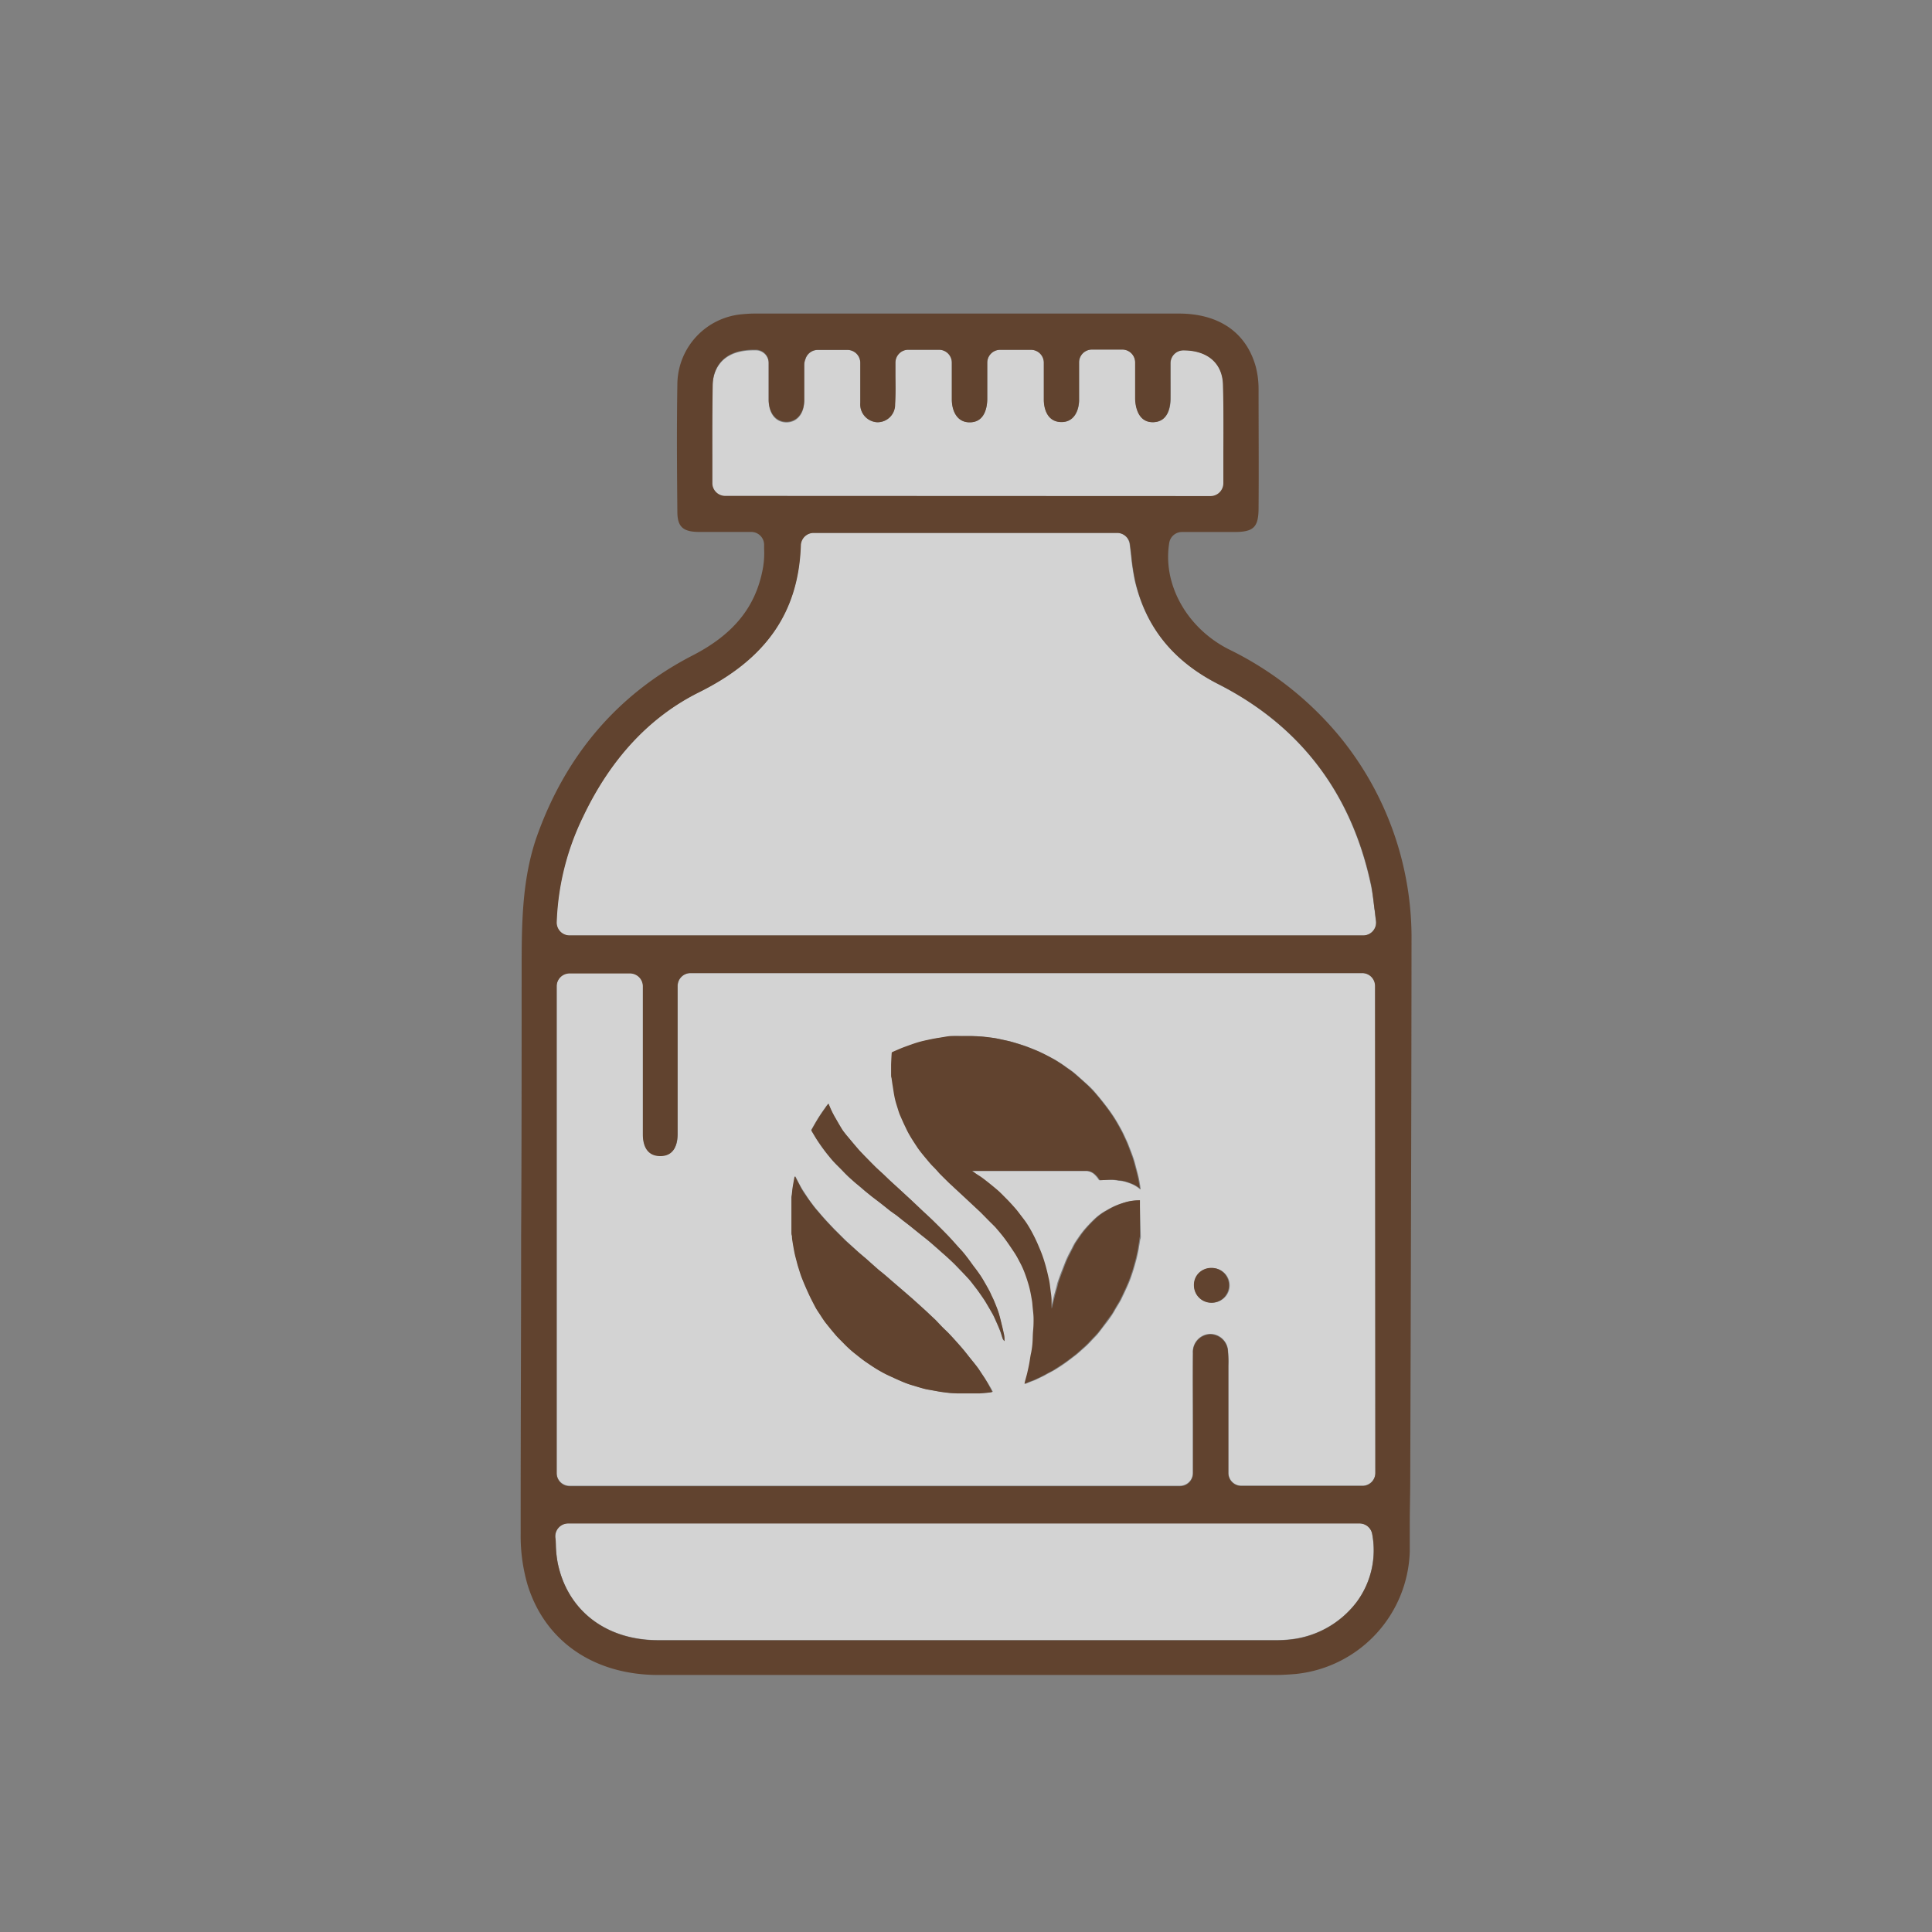 <svg id="Capa_1" data-name="Capa 1" xmlns="http://www.w3.org/2000/svg" width="300" height="300" viewBox="0 0 300 300"><rect x="0" y="0" width="300" height="300" fill="#808080" stroke="none"/><defs><style>.cls-1{fill:#fff;opacity:0.65;}.cls-2{fill:#61432f;}</style></defs><g id="suplementos"><path class="cls-1" d="M211.08,236.53H88.23a2,2,0,0,0-2,2.17c0,.42.06.83.08,1.22a17.48,17.48,0,0,0,.29,2.75c1.52,7.42,7.5,12,15.61,12h95.62a20.15,20.15,0,0,0,2.12-.08,14.9,14.9,0,0,0,10.64-5.76,13.51,13.51,0,0,0,2.46-10.7A2,2,0,0,0,211.08,236.53Z"/><path class="cls-1" d="M190,75c0-1.51,0-3,0-4.5,0-3.55,0-7.22-.06-10.82-.1-3.32-2.39-5.3-6.16-5.3a2,2,0,0,0-2,2v1.72c0,1.26,0,2.53,0,3.79s-.37,3.59-2.66,3.66H179c-2.45,0-2.7-2.83-2.72-3.7,0-1.27,0-2.57,0-3.83,0-.59,0-1.17,0-1.75a2,2,0,0,0-2-2h-4.71a2,2,0,0,0-2,2c0,.67,0,1.33,0,2,0,1.4,0,2.72,0,4-.07,1.58-.82,3.26-2.72,3.26h-.09c-2.43-.07-2.65-2.65-2.66-3.43,0-1.36,0-2.71,0-4,0-.61,0-1.2,0-1.79a2,2,0,0,0-2-2H155.3a2,2,0,0,0-2,2v1.85c0,1.3,0,2.55,0,3.79,0,1.08-.29,3.58-2.7,3.62h-.05c-2,0-2.71-1.82-2.75-3.52,0-1.27,0-2.54,0-3.88,0-.62,0-1.24,0-1.87a2,2,0,0,0-2-2H141a2,2,0,0,0-2,2c0,.73,0,1.44,0,2.15,0,1.51,0,2.94-.05,4.34a2.72,2.72,0,0,1-2.64,2.78h-.11a2.78,2.78,0,0,1-2.62-3c0-1.39,0-2.77,0-4.23,0-.66,0-1.32,0-2a2,2,0,0,0-2-2H127a2,2,0,0,0-1.91,1.41.91.91,0,0,1-.06.16,2.58,2.58,0,0,0-.15.81l0,2c0,1.18,0,2.36,0,3.54,0,2-1.12,3.34-2.76,3.34s-2.7-1.3-2.76-3.33c0-1.33,0-2.71,0-4,0-.62,0-1.24,0-1.86a2,2,0,0,0-2-2H117c-5.6,0-6.31,3.83-6.36,5.48-.11,3.53-.09,7-.06,10.66,0,1.5,0,3,0,4.56a2,2,0,0,0,2,2H188A2,2,0,0,0,190,75Z"/><path class="cls-1" d="M211.54,151.1H107.24a2,2,0,0,0-2,2v8.61c0,4.69,0,9.54,0,14.31,0,1.56-.48,3.42-2.67,3.42h-.08c-2.15,0-2.62-1.85-2.64-3.36,0-3,0-6,0-9v-14a2,2,0,0,0-2-2H88.44a2,2,0,0,0-2,2v75.62a2,2,0,0,0,2,2h94.78a2,2,0,0,0,2-2v-7.44c0-3.68,0-7.48,0-11.22a2.77,2.77,0,0,1,2.65-2.92H188a2.78,2.78,0,0,1,2.7,2.7,17.1,17.1,0,0,1,.06,2.18v16.69a2,2,0,0,0,2,2h18.81a2,2,0,0,0,2-2V153.1A2,2,0,0,0,211.54,151.1Zm-57.92,65.13-1.45.13-.83,0s0,0-.06,0h-2.52s0,0-.06,0c-.46,0-.91,0-1.37-.09s-.92-.11-1.38-.18l-1.53-.28a8.76,8.76,0,0,1-.89-.18c-.55-.15-1.09-.31-1.63-.48a13,13,0,0,1-1.37-.46c-.76-.31-1.51-.65-2.26-1a16.47,16.47,0,0,1-1.51-.77c-.75-.44-1.5-.91-2.21-1.41s-1.26-1-1.88-1.44c-.29-.23-.56-.47-.82-.71s-.5-.48-.74-.72-.71-.71-1.06-1.08-.45-.52-.67-.78c-.37-.44-.73-.88-1.08-1.33s-.47-.68-.7-1c-.35-.53-.71-1.05-1-1.6s-.72-1.32-1-2-.71-1.54-1-2.33c-.22-.54-.38-1.1-.56-1.66-.12-.37-.22-.74-.31-1.11s-.22-.84-.31-1.26-.19-1-.27-1.5-.08-.73-.12-1.09c0-.17-.06-.35-.08-.52v-5.51c0-.17,0-.34.07-.5,0-.36.07-.72.13-1.07.08-.51.18-1,.27-1.52,0,0,0-.06.07-.12a.8.8,0,0,1,.08.12c.26.51.5,1,.79,1.51s.67,1.06,1,1.58.65.93,1,1.38.55.67.83,1,.62.73.94,1.08c.47.51.94,1,1.42,1.52l1.74,1.73c.25.24.51.46.77.7l1.22,1.13c.42.37.86.73,1.28,1.09l.78.7,1.13,1c.41.34.82.68,1.22,1l1,.87,1.56,1.34,1.5,1.3,2,1.81,1.54,1.45c.35.34.68.71,1,1.05s.72.69,1.07,1.05.81.87,1.21,1.32.74.82,1.09,1.25.74.92,1.11,1.39.66.83,1,1.26.51.76.77,1.14l.38.57c.28.45.56.89.83,1.34.14.24.27.49.42.77A3.58,3.58,0,0,1,153.62,216.23Zm2.32-8a1.66,1.66,0,0,1-.26-.36c-.14-.4-.24-.81-.39-1.2-.22-.56-.46-1.11-.71-1.66-.15-.34-.3-.68-.48-1-.33-.58-.66-1.16-1-1.72s-.68-1.06-1.05-1.57-.68-.89-1-1.33-.5-.62-.76-.92-.64-.72-1-1.06-.89-.93-1.35-1.38-1-1-1.58-1.44c-.68-.59-1.35-1.18-2-1.76-.53-.45-1.09-.87-1.63-1.31l-1.59-1.28-.91-.7-1-.8-1-.71-1.38-1.1-1-.77c-.43-.34-.85-.69-1.27-1s-.95-.79-1.41-1.19-.64-.58-1-.86-.54-.49-.8-.75-.48-.49-.72-.74l-.68-.68c-.25-.25-.5-.51-.74-.78-.39-.46-.77-.92-1.13-1.39s-.76-1-1.11-1.56-.66-1.09-1-1.63a.2.2,0,0,1,0-.17c.37-.65.73-1.3,1.13-1.93s.82-1.21,1.24-1.81a2.35,2.35,0,0,1,.27-.3,14.77,14.77,0,0,0,1.13,2.33c.35.57.68,1.14,1,1.7.21.32.46.62.7.92.56.68,1.11,1.36,1.69,2,.32.37.68.72,1,1.08.63.64,1.25,1.28,1.89,1.91.35.35.73.69,1.09,1l.76.73c.45.43.92.85,1.38,1.27l1.27,1.17c.36.32.73.64,1.08,1l1.7,1.61c.51.47,1,.94,1.52,1.42l1.31,1.3c.45.46.9.91,1.34,1.38s1.09,1.18,1.61,1.78.79.94,1.17,1.42.68.9,1,1.36.66.92,1,1.39.51.84.76,1.27.36.62.53.95.27.56.4.84.23.46.33.7c.24.59.5,1.19.7,1.8s.36,1.29.52,1.95c.12.48.24,1,.33,1.46.06.32.07.65.1,1C156,208.13,156,208.16,155.94,208.26ZM177.14,192c0,.15,0,.3-.08.44-.05.36-.11.72-.17,1.07s-.08.54-.14.81c-.1.45-.19.9-.31,1.35-.17.62-.34,1.25-.54,1.86s-.4,1.2-.65,1.78c-.35.82-.74,1.63-1.13,2.44-.23.45-.51.88-.77,1.32s-.46.8-.71,1.18-.7,1-1.06,1.45-.67.88-1,1.3-.67.72-1,1.08-.47.51-.72.75-.52.48-.78.71-.62.56-.94.82c-.57.44-1.14.88-1.73,1.3s-1,.68-1.52,1-1,.53-1.44.79-1,.5-1.44.72-.79.32-1.19.48l-.61.26c0-.24.09-.42.14-.61s.19-.66.27-1q.19-.86.36-1.71c.09-.51.15-1,.27-1.54a12.26,12.26,0,0,0,.23-2c0-.5.06-1,.08-1.52s.08-1.24.06-1.87-.09-1.09-.14-1.64c0-.37-.07-.74-.12-1.1s-.16-.93-.26-1.39a13.74,13.74,0,0,0-.37-1.4c-.17-.57-.37-1.14-.59-1.7a12.52,12.52,0,0,0-.57-1.24c-.27-.51-.53-1-.84-1.51-.51-.78-1-1.56-1.58-2.3s-1-1.2-1.46-1.78c-.32-.36-.66-.69-1-1l-1.3-1.32-1.07-1-1.48-1.38-.83-.77-.82-.76c-.23-.23-.48-.44-.71-.66l-.77-.76-.72-.72c-.31-.32-.62-.63-.92-1s-.85-.92-1.24-1.41-.9-1.13-1.32-1.71-.72-1-1-1.57a12.83,12.83,0,0,1-.75-1.42c-.32-.67-.61-1.35-.91-2-.1-.25-.19-.52-.27-.79-.18-.59-.38-1.18-.51-1.78s-.23-1.3-.34-2c-.06-.37-.11-.74-.16-1.11,0-.21-.06-.41-.07-.61s0-.67,0-1c0-.17,0-.34,0-.51q0-.88.09-1.77c0-.08.11-.17.19-.2.58-.25,1.15-.51,1.74-.73.74-.27,1.49-.54,2.24-.77s1.28-.31,1.93-.45,1-.19,1.53-.27,1.13-.18,1.7-.23.92,0,1.37,0a.71.71,0,0,0,.2,0h1.4a.12.12,0,0,0,.08,0c.55,0,1.11,0,1.67.09s1.13.11,1.69.2.9.16,1.34.26.92.19,1.37.31c.65.18,1.29.37,1.93.59s1.09.4,1.64.62c.39.16.78.32,1.16.51.65.33,1.3.68,1.94,1,.42.24.83.51,1.25.78l.58.41c.45.32.93.62,1.36,1,.74.63,1.46,1.29,2.18,1.94.36.34.71.68,1,1.05.54.63,1.07,1.27,1.57,1.92s.94,1.26,1.37,1.92.82,1.37,1.2,2.07c.28.53.52,1.09.78,1.64.09.21.19.43.27.65.25.65.51,1.29.73,1.95s.31,1.05.45,1.58.29,1.09.41,1.64c.08.37.13.74.2,1.11,0,.16.05.33.07.5h-.08l-.07,0a5,5,0,0,0-1.32-.8,10,10,0,0,0-1.05-.36c-.31-.08-.64-.11-1-.16a8.83,8.83,0,0,0-1-.11c-.6,0-1.2,0-1.8.07a.25.25,0,0,1-.23-.12,3.6,3.6,0,0,0-.58-.71,2,2,0,0,0-1.28-.61H151l-.21,0,.62.45c.37.25.75.49,1.11.75s1,.75,1.44,1.14.78.65,1.16,1,.7.67,1,1,.91,1,1.35,1.46c.26.3.5.61.74.93s.7.88,1,1.34a18.36,18.36,0,0,1,1,1.71,23.73,23.73,0,0,1,1,2.15,19.21,19.21,0,0,1,.85,2.34c.27.88.47,1.78.67,2.67.11.53.17,1.06.23,1.59s.12,1.08.16,1.63c0,.36,0,.73,0,1.09,0,0,0,.07,0,.13a1.5,1.5,0,0,0,.09-.18l.21-.89c.09-.36.17-.73.27-1.09s.21-.73.31-1.1.14-.63.24-.92c.21-.62.44-1.24.68-1.85s.45-1.19.71-1.77.5-1,.75-1.48c.17-.33.33-.67.53-1,.43-.64.86-1.29,1.35-1.89a22.91,22.91,0,0,1,1.66-1.76,8.63,8.63,0,0,1,1.84-1.33,12.4,12.4,0,0,1,1.4-.73,13.11,13.11,0,0,1,1.74-.57,8,8,0,0,1,2.07-.25Zm11,10.26a2.66,2.66,0,0,1-2.71-2.66,2.61,2.61,0,0,1,.76-1.91,2.75,2.75,0,0,1,2-.78h0a2.71,2.71,0,0,1,2,.82,2.67,2.67,0,0,1-2,4.53Z"/><path class="cls-1" d="M189.23,106.27c-7-3.59-11.28-8.84-13-16a35.4,35.4,0,0,1-.59-3.81c-.07-.65-.15-1.3-.24-2a2,2,0,0,0-2-1.72h-47.1a2,2,0,0,0-2,1.94c-.32,10.37-5.34,17.62-15.8,22.83-7.66,3.81-13.72,10.3-18,19.3a40.52,40.52,0,0,0-4.11,16.39,2,2,0,0,0,.56,1.46,2,2,0,0,0,1.44.61H211.67a2,2,0,0,0,1.5-.68,2,2,0,0,0,.48-1.58q-.12-.9-.21-1.74c-.15-1.24-.28-2.42-.53-3.61C209.94,123.34,202,112.78,189.23,106.27Z"/><path class="cls-2" d="M190.8,100.82c-6.5-3.29-10.3-10.09-9.24-16.53a2,2,0,0,1,2-1.68h8.09c3,0,3.76-.73,3.78-3.65.05-6.19,0-12.43,0-18.52a13.76,13.76,0,0,0-.44-3.52c-1.48-5.3-5.71-8.22-11.92-8.23H117.5a20.38,20.38,0,0,0-2.2.1,11,11,0,0,0-10.12,10.94c-.11,6.67-.06,13.3,0,19.71,0,2.34.85,3.13,3.29,3.16,1,0,2.06,0,3.1,0h5.08a2,2,0,0,1,2,1.91c0,.26,0,.49,0,.7a13.28,13.28,0,0,1,0,1.41,13.62,13.62,0,0,1-.26,2c-1.15,5.74-4.57,9.92-10.79,13.13-11.68,6-19.88,15.62-24.36,28.48C81,136.9,81,143.78,81,151.06v.58c0,13.45,0,27.13-.08,40.35,0,15.13-.08,30.77-.07,46.16a27.15,27.15,0,0,0,1.07,7.94c2.71,8.78,10.31,14,20.33,14l40.41,0h55.25c1,0,2.12-.05,3.43-.17a19.72,19.72,0,0,0,17.57-19.06c0-1.48,0-3,0-4.43,0-2,.06-4.09.07-6.13l.06-19.64c.06-21.12.13-43,.14-64.45A49.33,49.33,0,0,0,208,114.34,51.7,51.7,0,0,0,190.8,100.82ZM112.61,77a2,2,0,0,1-2-2c0-1.54,0-3.06,0-4.56,0-3.67,0-7.13.06-10.66,0-1.65.76-5.48,6.36-5.48h.33a2,2,0,0,1,2,2c0,.62,0,1.24,0,1.86,0,1.33,0,2.71,0,4,.06,2,1.15,3.33,2.76,3.33s2.72-1.32,2.76-3.34c0-1.18,0-2.36,0-3.54l0-2a2.58,2.58,0,0,1,.15-.81.91.91,0,0,0,.06-.16A2,2,0,0,1,127,54.33h4.59a2,2,0,0,1,2,2c0,.68,0,1.34,0,2,0,1.46,0,2.84,0,4.23a2.78,2.78,0,0,0,2.62,3h.11A2.72,2.72,0,0,0,139,62.8c.09-1.4.07-2.83.05-4.34,0-.71,0-1.42,0-2.15a2,2,0,0,1,2-2h4.75a2,2,0,0,1,2,2c0,.63,0,1.25,0,1.87,0,1.34,0,2.61,0,3.88,0,1.7.78,3.52,2.75,3.52h.05c2.41,0,2.69-2.54,2.7-3.62,0-1.24,0-2.49,0-3.79V56.32a2,2,0,0,1,2-2h4.78a2,2,0,0,1,2,2c0,.59,0,1.18,0,1.79,0,1.33,0,2.68,0,4,0,.78.23,3.36,2.66,3.43h.09c1.9,0,2.65-1.68,2.72-3.26,0-1.31,0-2.63,0-4,0-.66,0-1.32,0-2a2,2,0,0,1,2-2h4.71a2,2,0,0,1,2,2c0,.58,0,1.16,0,1.75,0,1.26,0,2.56,0,3.83,0,.87.27,3.7,2.72,3.7h.1c2.29-.07,2.65-2.32,2.66-3.66s0-2.53,0-3.79V56.41a2,2,0,0,1,2-2c3.77,0,6.06,2,6.16,5.3.1,3.6.08,7.27.06,10.82,0,1.49,0,3,0,4.5a2,2,0,0,1-2,2Zm98,171.84A14.9,14.9,0,0,1,200,254.63a20.15,20.15,0,0,1-2.12.08H102.21c-8.11,0-14.09-4.61-15.61-12a17.48,17.48,0,0,1-.29-2.75c0-.39,0-.8-.08-1.22a2,2,0,0,1,2-2.17H211.08a2,2,0,0,1,2,1.64A13.51,13.51,0,0,1,210.59,248.87Zm2.95-20.1a2,2,0,0,1-2,2H192.73a2,2,0,0,1-2-2V212.08a17.1,17.1,0,0,0-.06-2.18,2.78,2.78,0,0,0-2.7-2.7h-.07a2.77,2.77,0,0,0-2.65,2.92c-.05,3.74,0,7.54,0,11.22v7.44a2,2,0,0,1-2,2H88.44a2,2,0,0,1-2-2V153.16a2,2,0,0,1,2-2h9.38a2,2,0,0,1,2,2v14c0,2.94,0,6,0,9,0,1.51.49,3.32,2.64,3.36h.08c2.19,0,2.66-1.86,2.67-3.42,0-4.77,0-9.62,0-14.31V153.1a2,2,0,0,1,2-2h104.3a2,2,0,0,1,2,2Zm-.1-87.49q.09.84.21,1.74a2,2,0,0,1-.48,1.58,2,2,0,0,1-1.5.68H88.45a2,2,0,0,1-1.44-.61,2,2,0,0,1-.56-1.46,40.52,40.52,0,0,1,4.11-16.39c4.28-9,10.34-15.49,18-19.3C119,102.31,124,95.06,124.36,84.69a2,2,0,0,1,2-1.94h47.1a2,2,0,0,1,2,1.72c.09.66.17,1.31.24,2a35.4,35.4,0,0,0,.59,3.81c1.68,7.19,5.92,12.44,13,16,12.74,6.51,20.71,17.07,23.68,31.4C213.16,138.86,213.29,140,213.44,141.28Z"/><path class="cls-2" d="M188.15,196.88h0a2.75,2.75,0,0,0-2,.78,2.61,2.61,0,0,0-.76,1.91,2.72,2.72,0,1,0,4.69-1.87A2.71,2.71,0,0,0,188.15,196.88Z"/><path class="cls-2" d="M173.33,187.2a12.4,12.4,0,0,0-1.4.73,8.63,8.63,0,0,0-1.84,1.33,22.91,22.91,0,0,0-1.66,1.76c-.49.6-.92,1.25-1.35,1.89-.2.31-.36.65-.53,1-.25.49-.52,1-.75,1.48s-.49,1.18-.71,1.77-.47,1.23-.68,1.85c-.1.29-.15.61-.24.92s-.21.73-.31,1.1-.18.73-.27,1.09l-.21.89a1.5,1.5,0,0,1-.09.18c0-.06,0-.09,0-.13,0-.36,0-.73,0-1.09,0-.55-.09-1.09-.16-1.63s-.12-1.06-.23-1.59c-.2-.89-.4-1.79-.67-2.67a19.21,19.21,0,0,0-.85-2.34,23.73,23.73,0,0,0-1-2.15,18.36,18.36,0,0,0-1-1.71c-.31-.46-.67-.9-1-1.34s-.48-.63-.74-.93c-.44-.5-.89-1-1.35-1.46s-.68-.69-1-1-.76-.67-1.16-1-.95-.77-1.44-1.14-.74-.5-1.11-.75l-.62-.45.21,0h17.67a2,2,0,0,1,1.28.61,3.6,3.6,0,0,1,.58.71.25.25,0,0,0,.23.12c.6,0,1.2-.07,1.8-.07a8.83,8.83,0,0,1,1,.11c.32,0,.65.08,1,.16a10,10,0,0,1,1.05.36,5,5,0,0,1,1.32.8l.07,0H177c0-.17-.05-.34-.07-.5-.07-.37-.12-.74-.2-1.11-.12-.55-.26-1.1-.41-1.64s-.27-1.06-.45-1.58-.48-1.3-.73-1.95c-.08-.22-.18-.44-.27-.65-.26-.55-.5-1.11-.78-1.64-.38-.7-.77-1.4-1.2-2.07s-.89-1.3-1.37-1.92-1-1.29-1.57-1.92c-.33-.37-.68-.71-1-1.05-.72-.65-1.44-1.31-2.18-1.94-.43-.36-.91-.66-1.36-1l-.58-.41c-.42-.27-.83-.54-1.25-.78-.64-.36-1.29-.71-1.94-1-.38-.19-.77-.35-1.16-.51-.55-.22-1.09-.44-1.64-.62s-1.28-.41-1.93-.59c-.45-.12-.91-.21-1.37-.31s-.89-.2-1.34-.26-1.12-.16-1.69-.2-1.12-.06-1.67-.09a.12.12,0,0,1-.08,0h-1.4a.71.71,0,0,1-.2,0c-.45,0-.91,0-1.37,0s-1.13.14-1.7.23-1,.16-1.53.27-1.3.27-1.93.45-1.5.5-2.24.77c-.59.22-1.16.48-1.74.73-.08,0-.19.12-.19.2q-.06.89-.09,1.77c0,.17,0,.34,0,.51,0,.34,0,.67,0,1s0,.4.07.61c.05.37.1.74.16,1.11.11.65.19,1.31.34,2s.33,1.19.51,1.78c.08.27.17.54.27.79.3.68.59,1.36.91,2a12.83,12.83,0,0,0,.75,1.42c.32.54.67,1.06,1,1.57s.86,1.16,1.32,1.71.82,1,1.24,1.41.61.64.92,1l.72.72.77.76c.23.22.48.43.71.66l.82.76.83.77,1.48,1.38,1.07,1,1.3,1.32c.34.34.68.67,1,1,.5.58,1,1.16,1.46,1.78s1.07,1.52,1.58,2.3c.31.48.57,1,.84,1.51a12.52,12.52,0,0,1,.57,1.24c.22.56.42,1.13.59,1.7a13.74,13.74,0,0,1,.37,1.4c.1.46.18.92.26,1.39s.08.73.12,1.1c.05.55.13,1.1.14,1.64s0,1.25-.06,1.87-.06,1-.08,1.52a12.26,12.26,0,0,1-.23,2c-.12.51-.18,1-.27,1.54s-.23,1.14-.36,1.71c-.08.33-.18.66-.27,1s-.09.37-.14.61l.61-.26c.4-.16.8-.3,1.19-.48s1-.47,1.44-.72,1-.5,1.44-.79,1-.64,1.52-1,1.16-.86,1.73-1.3c.32-.26.63-.54.94-.82s.53-.46.78-.71.48-.5.72-.75.69-.71,1-1.08.69-.86,1-1.3.72-1,1.06-1.45.48-.79.71-1.18.54-.87.77-1.32c.39-.81.78-1.62,1.13-2.44.25-.58.45-1.18.65-1.78s.37-1.24.54-1.86c.12-.45.21-.9.31-1.35.06-.27.1-.54.14-.81s.12-.71.17-1.07c0-.14.05-.29.08-.44v-5.59a8,8,0,0,0-2.07.25A13.11,13.11,0,0,0,173.33,187.2Z"/><path class="cls-2" d="M152.9,214l-.38-.57c-.26-.38-.5-.77-.77-1.14s-.65-.84-1-1.26-.73-.94-1.11-1.39-.72-.84-1.09-1.25-.8-.89-1.21-1.32-.72-.69-1.07-1.05-.68-.71-1-1.05l-1.54-1.45-2-1.81-1.5-1.3-1.56-1.34-1-.87c-.4-.35-.81-.69-1.22-1l-1.13-1-.78-.7c-.42-.36-.86-.72-1.28-1.09L132,193.29c-.26-.24-.52-.46-.77-.7l-1.74-1.73c-.48-.5-.95-1-1.42-1.52-.32-.35-.63-.72-.94-1.08s-.57-.65-.83-1-.67-.91-1-1.38-.71-1-1-1.58-.53-1-.79-1.51a.8.8,0,0,0-.08-.12c0,.06-.06.09-.07.12-.09.51-.19,1-.27,1.52-.06.35-.08.71-.13,1.07,0,.16-.05.33-.07.5v5.51c0,.17,0,.35.08.52,0,.36.06.73.12,1.09s.17,1,.27,1.5.2.84.31,1.26.19.74.31,1.11c.18.56.34,1.12.56,1.66.31.79.65,1.57,1,2.33s.67,1.36,1,2,.68,1.07,1,1.6c.23.34.45.69.7,1s.71.89,1.08,1.33c.22.26.44.53.67.78s.71.72,1.06,1.08.49.49.74.72.53.48.82.71c.62.49,1.23,1,1.88,1.44s1.46,1,2.21,1.41a16.47,16.47,0,0,0,1.51.77c.75.35,1.5.69,2.26,1a13,13,0,0,0,1.37.46c.54.17,1.08.33,1.63.48a8.76,8.76,0,0,0,.89.18l1.53.28c.46.07.92.14,1.38.18s.91.06,1.37.09c0,0,0,0,.06,0h2.52s0,0,.06,0l.83,0,1.45-.13a3.58,3.58,0,0,0,.53-.11c-.15-.28-.28-.53-.42-.77C153.46,214.9,153.18,214.46,152.9,214Z"/><path class="cls-2" d="M155.55,205.67c-.16-.66-.31-1.31-.52-1.95s-.46-1.21-.7-1.8c-.1-.24-.22-.47-.33-.7s-.25-.57-.4-.84-.35-.64-.53-.95-.49-.86-.76-1.27-.63-.93-1-1.39-.66-.91-1-1.36-.76-1-1.17-1.42-1.06-1.19-1.61-1.78-.89-.92-1.34-1.38l-1.31-1.3c-.5-.48-1-.95-1.52-1.42l-1.7-1.61c-.35-.33-.72-.65-1.08-1l-1.27-1.17c-.46-.42-.93-.84-1.38-1.27l-.76-.73c-.36-.34-.74-.68-1.09-1-.64-.63-1.26-1.27-1.89-1.91-.34-.36-.7-.71-1-1.08-.58-.67-1.13-1.35-1.69-2-.24-.3-.49-.6-.7-.92-.36-.56-.69-1.13-1-1.7a14.77,14.77,0,0,1-1.13-2.33,2.35,2.35,0,0,0-.27.3c-.42.6-.85,1.19-1.24,1.81s-.76,1.28-1.13,1.93a.2.2,0,0,0,0,.17c.32.54.63,1.1,1,1.63s.72,1.05,1.11,1.56.74.93,1.13,1.39c.24.27.49.53.74.78l.68.68c.24.25.47.5.72.74s.53.5.8.75.63.58,1,.86.94.8,1.41,1.19.84.7,1.27,1l1,.77,1.38,1.1,1,.71,1,.8.91.7,1.59,1.28c.54.44,1.1.86,1.63,1.31.69.58,1.36,1.17,2,1.76.53.47,1.06.95,1.58,1.44s.91.91,1.35,1.38.66.7,1,1.06.51.61.76.92.7.88,1,1.33.72,1,1.05,1.57.68,1.14,1,1.72c.18.32.33.66.48,1,.25.55.49,1.1.71,1.66.15.39.25.8.39,1.2a1.66,1.66,0,0,0,.26.36c0-.1,0-.13,0-.15,0-.33,0-.66-.1-1C155.79,206.64,155.67,206.15,155.55,205.67Z"/></g></svg>